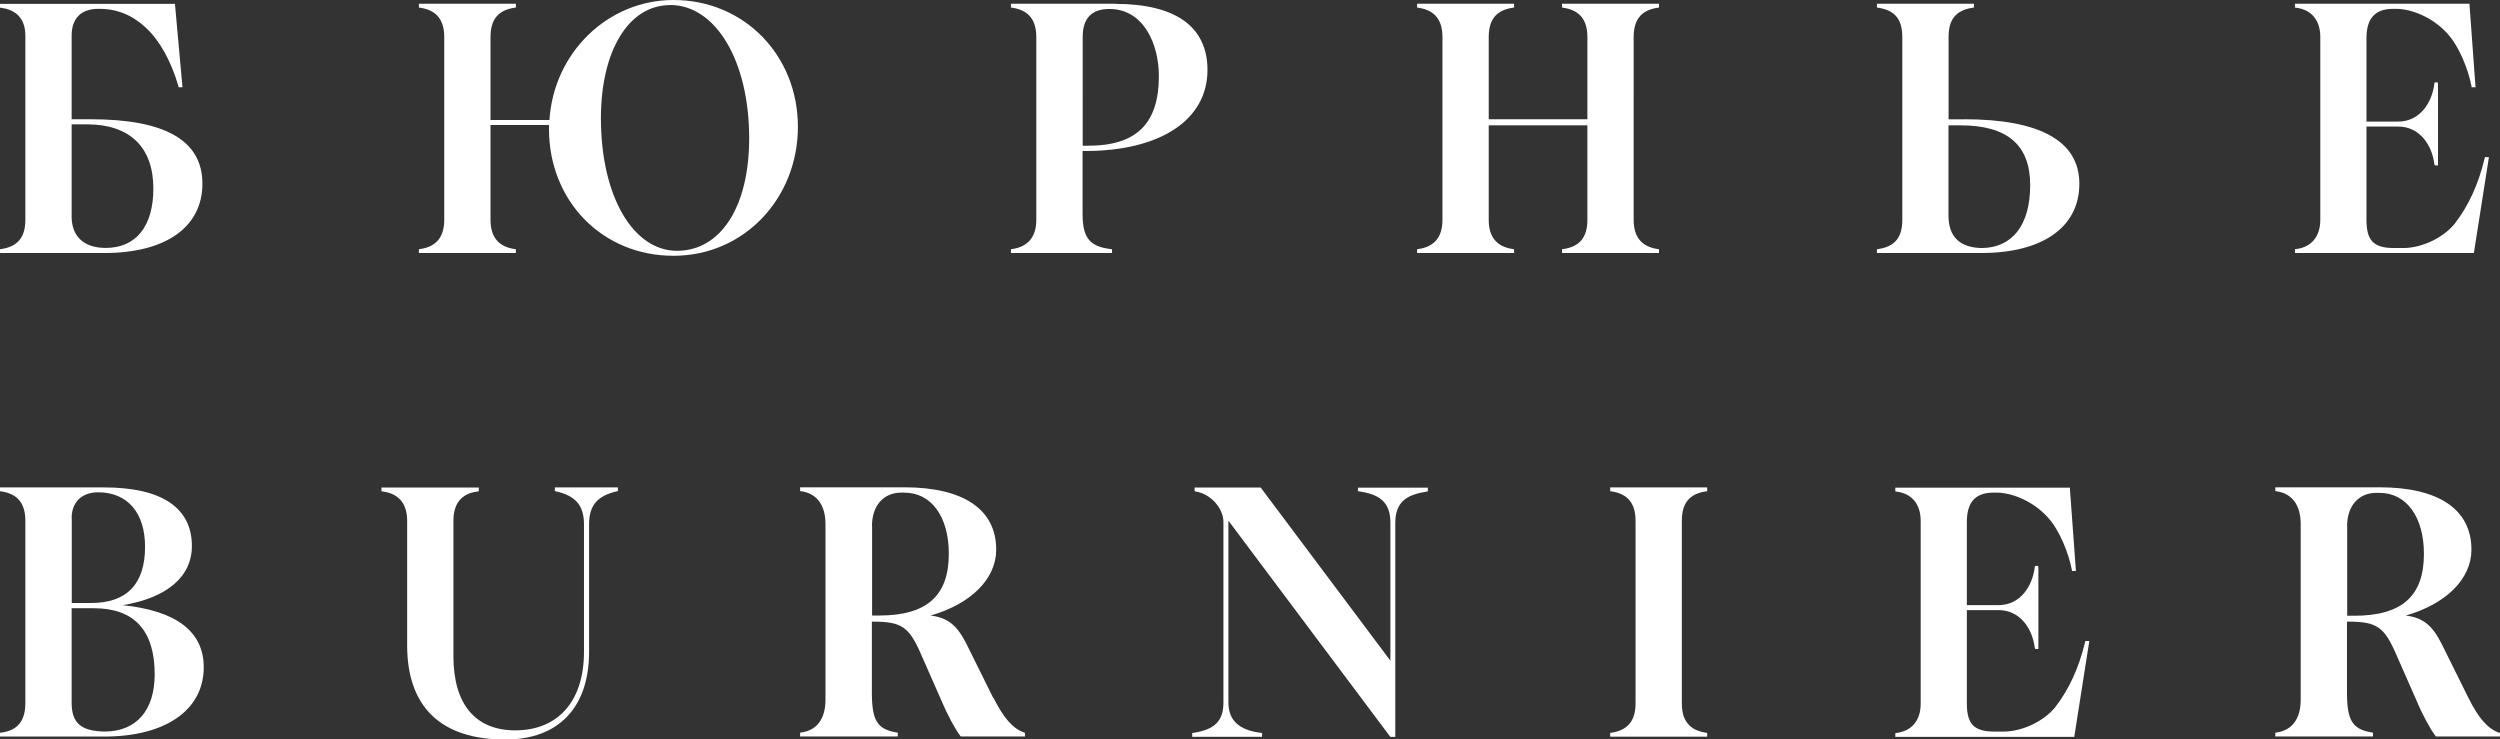 <?xml version="1.0" encoding="UTF-8"?> <svg xmlns="http://www.w3.org/2000/svg" id="_Слой_2" data-name="Слой 2" viewBox="0 0 225.78 66.78"><rect x="0" y="0" width="225.78" height="66.78" fill="#333333" stroke="none"/><defs><style> .cls-1 { fill: #fff; } </style></defs><g id="_Слой_1-2" data-name="Слой 1"><g><path class="cls-1" d="m8.2,10.77h-1.73V3.22c0-1.56.85-2.42,2.39-2.42h.16c1.56,0,2.96.58,4.16,1.71,1.25,1.17,2.26,2.98,2.93,5.26l.03.11h.34l-.68-7.53H0v.34l.13.02c.98.13,2.16.68,2.16,2.51v16.63c0,1.58-.69,2.41-2.16,2.64l-.13.02v.34h9.42c5.55,0,8.86-2.34,8.86-6.26s-3.39-5.82-10.08-5.82m-1.73.46h1.39c3.86,0,5.99,2.06,5.99,5.8,0,3.41-1.57,5.36-4.3,5.36-1.96,0-3.08-1.03-3.08-2.83v-8.34Z"></path><path class="cls-1" d="m60.82,0c-5.92,0-10.81,4.75-11.2,10.84h-5.32V3.34c0-1.58.69-2.42,2.16-2.64l.13-.02v-.34h-8.76v.34l.13.02c1.45.22,2.16,1.08,2.16,2.64v16.51c0,1.55-.71,2.42-2.16,2.64l-.13.02v.34h8.76v-.34l-.13-.02c-1.45-.22-2.16-1.09-2.16-2.64v-8.56h5.28v.35c0,6.53,4.83,11.46,11.24,11.46s11.24-5.22,11.24-11.65S67.23,0,60.82,0m-.31.45c4.14,0,7.15,5.06,7.15,12.04,0,6.17-2.56,10.16-6.52,10.16s-6.87-4.92-6.87-11.97c0-6.11,2.51-10.22,6.24-10.22"></path><path class="cls-1" d="m100.72.34h-9.42v.34l.13.02c1.45.22,2.16,1.08,2.16,2.64v16.51c0,1.53-.73,2.42-2.16,2.64l-.13.02v.34h9.13v-.34l-.13-.02c-1.89-.22-2.53-1.02-2.53-3.17v-5.68h.2c6.83,0,11.08-2.81,11.08-7.32,0-3.91-2.88-5.97-8.32-5.97m-2.95,2.97c0-1.67.81-2.51,2.42-2.51,3.06,0,4.46,3.14,4.46,6.05,0,4.3-2.02,6.3-6.37,6.3h-.51V3.31Z"></path><path class="cls-1" d="m141.07.68l.13.02c1.45.22,2.16,1.08,2.16,2.64v7.43h-8.91V3.34c0-1.58.69-2.42,2.16-2.64l.13-.02v-.34h-8.76v.34l.13.02c1.45.22,2.16,1.08,2.16,2.64v16.51c0,1.55-.71,2.42-2.16,2.64l-.13.02v.34h8.76v-.34l-.13-.02c-1.45-.22-2.16-1.09-2.16-2.64v-8.53h8.91v8.53c0,1.58-.69,2.42-2.16,2.64l-.13.02v.34h8.76v-.34l-.13-.02c-1.45-.22-2.16-1.09-2.16-2.64V3.34c0-1.58.69-2.42,2.16-2.64l.13-.02v-.34h-8.76v.34Z"></path><path class="cls-1" d="m177.4,10.78h-1.42V3.34c0-1.6.67-2.41,2.16-2.64l.13-.02v-.34h-8.76v.34l.13.02c1.49.23,2.16,1.04,2.16,2.64v16.51c0,1.6-.67,2.41-2.16,2.64l-.13.02v.34h9.42c5.55,0,8.86-2.34,8.86-6.26s-3.69-5.82-10.39-5.82m-1.42.55h1.07c4.24,0,6.3,1.77,6.3,5.4s-1.63,5.65-4.36,5.68c-2-.03-3.02-1.02-3.02-2.95v-8.12Z"></path><path class="cls-1" d="m224.42,14.19l-.03.12c-.56,2.33-1.44,4.26-2.7,5.89-1.03,1.28-2.98,2.2-4.64,2.2h-.85c-1.83,0-2.48-.67-2.48-2.54v-8.43h2.86c1.97,0,3.06,1.7,3.27,3.38l.05.13h.28v-7.35l-.03-.15h-.28l-.02.13c-.21,1.7-1.3,3.41-3.27,3.41h-2.86V3.44c0-1.77.78-2.64,2.39-2.64h.31c1.27,0,3.19.68,4.59,2.21,1.11,1.2,1.91,3.3,2.19,4.75l.02.12h.35l-.54-7.4v-.14h-15.77v.34l.13.02c1.37.18,2.16,1.14,2.16,2.64v16.51c0,1.5-.79,2.46-2.16,2.64l-.13.02v.34h16.16l1.36-8.66h-.35Z"></path><path class="cls-1" d="m11.05,54.66c4.02-.66,6.28-2.57,6.28-5.35,0-3.46-2.74-5.29-7.92-5.29H0v.34l.13.02c1.47.23,2.16,1.08,2.16,2.67v16.44c0,1.61-.7,2.48-2.16,2.67l-.13.02v.34h9.42c5.54,0,8.98-2.4,8.98-6.26,0-3.22-2.47-5.11-7.35-5.61m-4.58-7.86c0-1.43.91-2.33,2.39-2.33,2.65,0,4.24,1.84,4.24,4.92,0,3.37-1.65,5.08-4.89,5.08h-1.73v-7.68Zm0,8.14h2.01c3.64,0,5.49,2.01,5.49,5.96,0,3.26-1.64,5.15-4.48,5.18-2.17-.03-3.02-.76-3.02-2.61v-8.53Z"></path><path class="cls-1" d="m50.11,44.35l.12.03c1.76.4,2.51,1.28,2.51,2.96v11.53c0,4.44-2.32,7.09-6.21,7.09-3.6,0-5.58-2.37-5.58-6.68v-12.25c0-1.56.72-2.45,2.16-2.64l.13-.02v-.34h-8.79v.34l.13.02c1.43.19,2.19,1.1,2.19,2.64v11.25c0,5.57,3.06,8.51,8.86,8.51,4.81,0,7.57-2.89,7.57-7.92v-11.53c0-1.68.74-2.56,2.48-2.96l.12-.03v-.33h-5.69v.33Z"></path><path class="cls-1" d="m89.71,63.05l-2.41-4.86c-.85-1.7-1.68-2.41-3.26-2.6,3.64-1.04,5.93-3.31,5.93-5.95,0-3.63-2.95-5.63-8.29-5.63h-9.42v.34l.13.02c1.39.21,2.16,1.26,2.16,2.95v15.88c0,1.7-.77,2.75-2.16,2.95l-.13.02v.34h8.82v-.34l-.12-.02c-1.75-.3-2.22-1.08-2.22-3.64v-6.37h.07c2.64,0,3.3.46,4.41,3.04l1.82,4.13c.48,1.16,1.23,2.56,1.68,3.14l.05.06h5.8v-.32l-.1-.04c-1.01-.37-1.83-1.3-2.74-3.12m-10.98-15.53c0-1.83,1.04-3.01,2.64-3.01h.28c2.44,0,4.02,2.17,4.02,5.52,0,3.81-2,5.58-6.3,5.58h-.63v-8.09Z"></path><path class="cls-1" d="m122.65,44.36l.13.02c1.67.26,2.79.85,2.79,2.83v12.46l-11.67-15.58-.05-.06h-5.96v.34l.12.02c1.48.27,2.48,1.63,2.48,2.74v16.32c0,1.65-.78,2.44-2.69,2.73l-.13.02v.34h6.31v-.34l-.13-.02c-1.95-.24-2.91-1.13-2.91-2.73v-16.43l14.58,19.47.05.06h.44v-19.32c0-1.98,1.13-2.56,2.82-2.83l.12-.02v-.34h-6.31v.34Z"></path><path class="cls-1" d="m145.42,44.36l.13.02c1.45.22,2.16,1.08,2.16,2.64v16.51c0,1.56-.71,2.42-2.16,2.64l-.13.02v.34h8.76v-.34l-.13-.02c-1.45-.22-2.16-1.08-2.16-2.64v-16.51c0-1.58.69-2.42,2.16-2.64l.13-.02v-.34h-8.76v.34Z"></path><path class="cls-1" d="m188.31,57.98c-.56,2.33-1.44,4.26-2.7,5.89-1.03,1.27-2.98,2.2-4.65,2.2h-.85c-1.83,0-2.48-.67-2.48-2.54v-8.43h2.86c1.97,0,3.06,1.7,3.27,3.38l.05.13h.28v-7.35l-.03-.15h-.28l-.02.13c-.21,1.7-1.3,3.41-3.27,3.41h-2.86v-7.52c0-1.78.78-2.64,2.39-2.64h.31c1.27,0,3.19.68,4.59,2.21,1.11,1.2,1.91,3.3,2.19,4.75l.02.12h.35l-.54-7.39v-.14h-15.77v.34l.13.02c1.37.18,2.16,1.14,2.16,2.64v16.51c0,1.5-.79,2.46-2.16,2.64l-.13.02v.34h16.16l1.36-8.66h-.36l-.03.11Z"></path><path class="cls-1" d="m225.68,66.17c-1.01-.37-1.83-1.3-2.74-3.12l-2.41-4.86c-.85-1.7-1.69-2.41-3.26-2.6,3.64-1.04,5.93-3.31,5.93-5.95,0-3.63-2.95-5.63-8.29-5.63h-9.42v.34l.13.02c1.39.21,2.16,1.26,2.16,2.95v15.88c0,1.7-.77,2.75-2.16,2.95l-.13.02v.34h8.82v-.34l-.12-.02c-1.75-.3-2.23-1.08-2.23-3.64v-6.37h.07c2.64,0,3.3.46,4.41,3.04l1.82,4.13c.48,1.16,1.24,2.57,1.68,3.14l.05.06h5.8v-.32l-.1-.04Zm-13.71-18.65c0-1.83,1.04-3.01,2.64-3.01h.28c2.44,0,4.02,2.17,4.02,5.52,0,3.81-2,5.58-6.3,5.58h-.63v-8.09Z"></path></g></g></svg> 